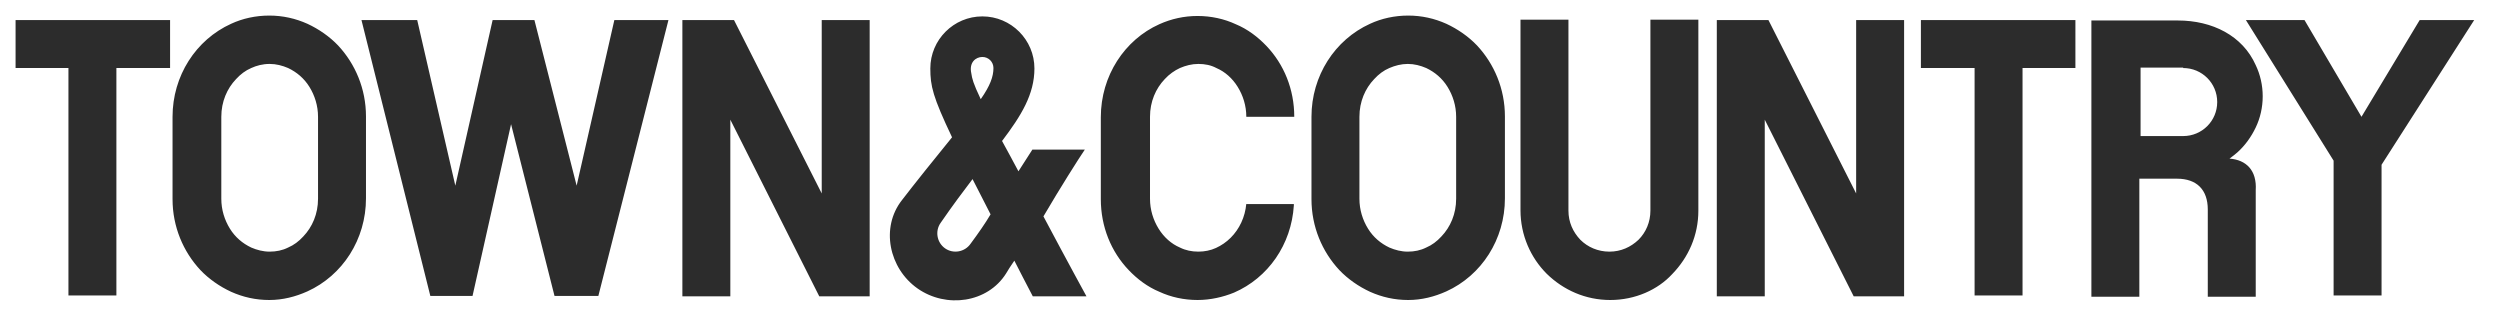 <svg viewBox="-135 235 610 80" xmlns="http://www.w3.org/2000/svg"><path fill="#2C2C2C" d="M101.8,294.5c-1.4,2-4.2,2.5-6.2,1.1s-2.5-4.2-1.1-6.2c3.1-4.5,5.6-7.8,7.8-10.7c1.3,2.6,2.8,5.4,4.4,8.6C105.4,289.5,103.8,291.8,101.8,294.5 M104.7,248.9c1.5,0,2.7,1.2,2.7,2.7c0,2.1-0.8,4.3-3.1,7.6c-1.9-4-2.1-5-2.3-6.3C101.4,250.2,103.1,248.9,104.7,248.9 M129.7,271.5h-12.8l-3.4,5.3c-1.3-2.4-2.6-4.9-4-7.4c4.7-6.2,7.9-11.4,7.9-17.7c0-7-5.7-12.7-12.7-12.7c-7,0-12.7,5.7-12.7,12.7c0,4.3,0.6,6.9,5.3,16.8c-4,4.9-9.6,11.9-12.2,15.3c-5.3,6.7-3.2,16.7,3.8,21.6c7,4.9,17.1,3.5,21.6-3.7c0.4-0.7,1.1-1.8,2-3.1c1.4,2.7,2.8,5.5,4.5,8.7h13.1c0,0-4.5-8.2-10.5-19.5C123.7,280.8,128.2,273.7,129.7,271.5z M455.4,239.9l-14.2,23.6l-13.9-23.6H413l21.4,34.3v32.9h11.7v-31.9l22.6-35.3H455.4z M-93.5,239.9h-37.7v11.7h12.9v55.5h11.7v-55.5h13.1V239.9z M371.4,239.9h-37.7v11.7h13.1v55.5h11.7v-55.5h12.9V239.9z M-73.7,251.6c-1.4,0.6-2.6,1.5-3.7,2.7c-2.2,2.3-3.6,5.5-3.6,9.2v20c0,2.7,0.8,5.2,2.1,7.3c1.3,2.1,3.1,3.6,5.2,4.6c1.4,0.6,2.9,1,4.5,1c1.6,0,3.1-0.3,4.5-1c1.4-0.6,2.6-1.5,3.7-2.7c2.2-2.3,3.6-5.5,3.6-9.2v-20c0-2.7-0.8-5.2-2.1-7.3c-1.3-2.1-3.1-3.6-5.2-4.6c-1.4-0.6-2.9-1-4.5-1C-70.9,250.6-72.4,251-73.7,251.6z M-69.3,308.2c-3.3,0-6.4-0.7-9.3-2c-2.8-1.3-5.4-3.1-7.5-5.3c-4.2-4.5-6.8-10.6-6.8-17.3v-20.1c0-10,5.7-18.8,14.3-22.7c2.8-1.3,6-2,9.3-2s6.4,0.7,9.3,2c2.8,1.3,5.4,3.1,7.5,5.3c4.2,4.5,6.8,10.6,6.8,17.3v20c0,10-5.7,18.8-14.3,22.7C-62.9,307.4-66,308.2-69.3,308.2z M204,251.6c-1.4,0.6-2.6,1.5-3.7,2.7c-2.2,2.3-3.6,5.5-3.6,9.2v20c0,2.7,0.8,5.2,2.1,7.3c1.3,2.1,3.1,3.6,5.2,4.6c1.4,0.6,2.9,1,4.5,1c1.6,0,3.1-0.3,4.5-1c1.4-0.6,2.6-1.5,3.7-2.7c2.2-2.3,3.6-5.5,3.6-9.2v-20c0-2.7-0.8-5.2-2.1-7.3c-1.3-2.1-3.1-3.6-5.2-4.6c-1.4-0.6-2.9-1-4.5-1C206.9,250.6,205.4,251,204,251.6z M208.6,308.2c-3.3,0-6.4-0.7-9.3-2c-2.8-1.3-5.4-3.1-7.5-5.3c-4.2-4.5-6.8-10.6-6.8-17.3v-20.1c0-10,5.7-18.8,14.3-22.7c2.8-1.3,6-2,9.3-2c3.3,0,6.4,0.7,9.3,2c2.8,1.3,5.4,3.1,7.5,5.3c4.2,4.5,6.8,10.6,6.8,17.3v20c0,10-5.7,18.8-14.3,22.7C215,307.4,211.9,308.2,208.6,308.2z M169.1,284.7c-0.3,3.3-1.7,6.2-3.8,8.3c-1.1,1.1-2.3,1.9-3.6,2.5c-1.3,0.6-2.8,0.9-4.3,0.9c-1.6,0-3.1-0.3-4.5-1c-2.1-0.9-3.9-2.5-5.2-4.6c-1.3-2.1-2.1-4.6-2.1-7.3v-20c0-3.7,1.4-6.9,3.6-9.2c1.1-1.2,2.4-2.1,3.7-2.7c1.4-0.6,2.9-1,4.5-1c1.6,0,3.1,0.3,4.4,1c2.1,0.9,3.9,2.5,5.2,4.6c1.3,2.1,2.1,4.6,2.1,7.3h11.7c0-6.7-2.5-12.8-6.8-17.3c-2.1-2.2-4.6-4.1-7.5-5.3c-2.8-1.3-6-2-9.3-2c-3.3,0-6.4,0.7-9.3,2c-8.5,3.8-14.3,12.6-14.3,22.7v20c0,6.7,2.5,12.8,6.8,17.3c2.1,2.2,4.6,4.1,7.5,5.3c2.8,1.3,6,2,9.3,2c3.1,0,6.2-0.7,8.9-1.8c8.3-3.6,14-11.7,14.6-21.3v-0.3h-11.6V284.7z M257.9,308.2c-6,0-11.4-2.4-15.5-6.4c-3.9-3.9-6.4-9.4-6.4-15.5v-46.5h11.7v46.6c0,2.8,1.1,5.2,2.9,7.1c1.8,1.8,4.3,2.9,7.1,2.9s5.2-1.1,7.1-2.9c1.8-1.8,2.9-4.3,2.9-7.1v-46.6h11.7v46.6c0,6-2.4,11.4-6.4,15.5C269.5,305.7,264,308.2,257.9,308.2z M317.9,239.9v42.3l-21.4-42.3h-12.6v67.4h11.7v-43.1l21.7,43.1h12.3v-67.4H317.9z M65.5,239.9v42.3l-21.4-42.3H31.5v67.4h11.7v-43.1l21.7,43.1h12.3v-67.4H65.5z M397.7,251.6c4.6,0,8.3,3.7,8.3,8.3c0,4.6-3.7,8.3-8.3,8.3h-10.4v-16.7H397.7z M409,273.7c0.7-0.5,1.3-1,1.9-1.5c1.9-1.7,3.4-3.8,4.5-6.1c1.1-2.3,1.7-4.9,1.7-7.6s-0.6-5.3-1.7-7.6c-3.2-7.2-10.6-10.9-19-10.9h-21.1v67.4h11.7v-28.8h9.2c4.8,0,7.5,2.7,7.5,7.5v21.3h11.7v-26C415.7,276.6,413.1,274,409,273.7z M14.9,239.9l-9.2,40.4l-10.3-40.4h-10.2l-9.1,40.4l-9.3-40.4h-13.6l16.8,67.3h10.3l9.4-41.9l10.6,41.9H11l17.1-67.3H14.9z"/></svg>
